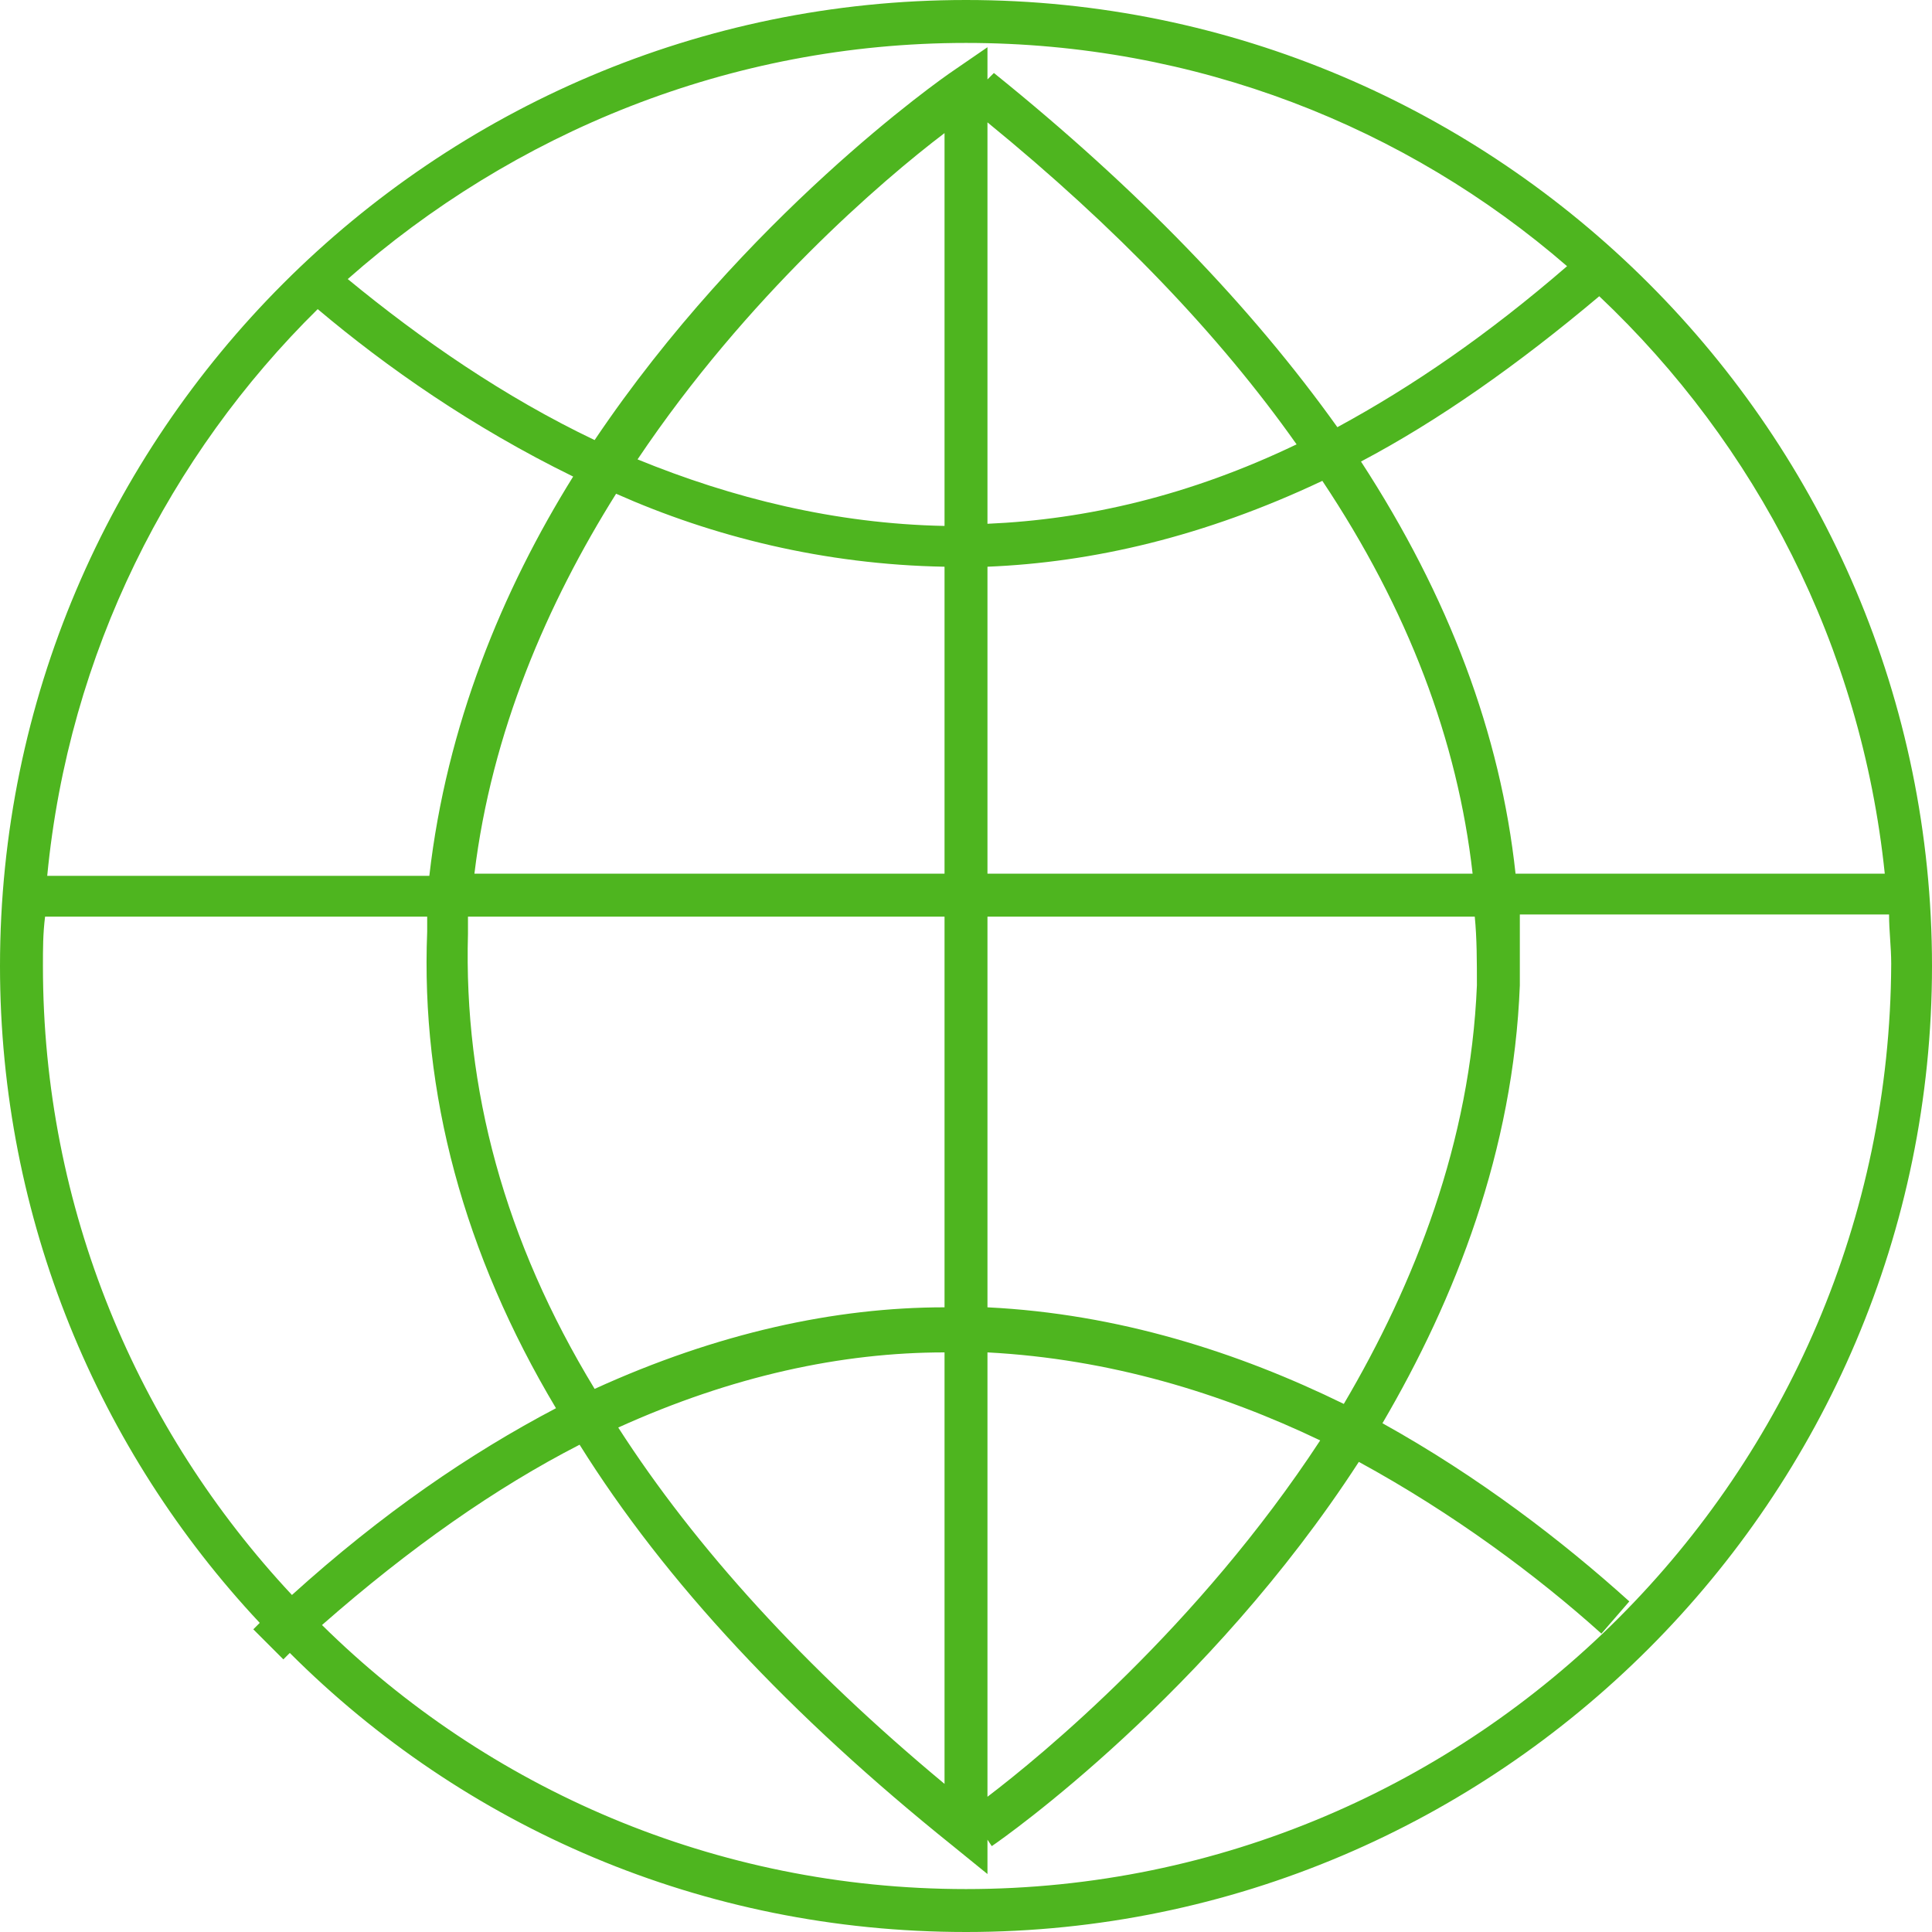 <?xml version="1.0" encoding="utf-8"?>
<!-- Generator: Adobe Illustrator 24.0.0, SVG Export Plug-In . SVG Version: 6.00 Build 0)  -->
<svg version="1.1" id="Livello_1" xmlns="http://www.w3.org/2000/svg" xmlns:xlink="http://www.w3.org/1999/xlink" x="0px" y="0px"
	 width="90px" height="90px" viewBox="0 0 90 90" style="enable-background:new 0 0 90 90;" xml:space="preserve">
<style type="text/css">
	.st0{fill:#4EB51F;}
</style>
<path class="st0" d="M45,0C20.2,0,0,20.2,0,45c0,11.8,4.6,22.6,12.1,30.6c-0.1,0.1-0.2,0.2-0.3,0.3l1.4,1.4c0.1-0.1,0.2-0.2,0.3-0.3
	C21.6,85.1,32.7,90,45,90c24.8,0,45-20.2,45-45C90,20.2,69.8,0,45,0z M87.8,40.7H70.6c-0.7-6.5-3.1-12.9-7.2-19.2
	c3.6-1.9,7.3-4.5,11.1-7.7C81.8,20.7,86.7,30.1,87.8,40.7z M68.8,45.9c-0.3,7.3-2.9,13.9-6.2,19.5C57.7,63,52.1,61.2,46,60.9V42.7
	h22.7C68.8,43.7,68.8,44.8,68.8,45.9z M21.8,43.5c0-0.3,0-0.5,0-0.8H44v18.2c-5.1,0-10.6,1.2-16.3,3.8
	C23.5,57.8,21.6,50.7,21.8,43.5z M46,5.7c6,4.9,10.8,9.9,14.4,15c-5,2.4-9.8,3.5-14.4,3.7V5.7z M44,24.5c-5.1-0.1-9.9-1.3-14.3-3.1
	c5.1-7.6,11.4-13,14.3-15.2V24.5z M44,26.4v14.3H22.1c0.8-6.6,3.4-12.6,6.6-17.7C33.2,25,38.4,26.3,44,26.4z M44,63v20.1
	c-6.5-5.4-11.6-11-15.2-16.6C34.1,64.1,39.2,63,44,63z M46,63c5.7,0.3,10.9,1.9,15.5,4.1c-5.7,8.7-13,14.7-15.5,16.6V63z M46,40.7
	V26.4c4.9-0.2,10.1-1.4,15.6-4c4,6,6.3,12.1,7,18.3H46z M73,12.4c-3.7,3.2-7.2,5.6-10.7,7.5c-4-5.6-9.3-11.1-16-16.5L46,3.7V2.2
	l-1.6,1.1c-0.6,0.4-9.7,6.8-16.7,17.2c-4.2-2-8.1-4.7-11.5-7.5C23.9,6.2,34,2,45,2C55.7,2,65.5,5.9,73,12.4z M14.8,14.4
	c3.2,2.7,7.2,5.5,11.9,7.8c-3.3,5.3-5.9,11.6-6.7,18.6H2.2C3.2,30.4,7.9,21.2,14.8,14.4z M2,45c0-0.8,0-1.5,0.1-2.3h17.8
	c0,0.2,0,0.5,0,0.7c-0.3,7.5,1.7,15,6,22.2c-4,2.1-8.1,4.9-12.3,8.7C6.4,66.6,2,56.3,2,45z M45,88c-11.7,0-22.3-4.7-30-12.3
	c4.1-3.6,8.1-6.4,12-8.4C31,73.7,36.8,79.9,44.4,86l1.6,1.3v-1.6l0.2,0.3c0.6-0.4,10.1-7.1,17.1-17.9c4.4,2.4,8.3,5.3,11.3,8
	l1.3-1.5c-3.1-2.8-7-5.8-11.5-8.3c3.4-5.8,6.1-12.7,6.4-20.4c0-1.1,0-2.2,0-3.3h17.2c0,0.8,0.1,1.5,0.1,2.3C88,68.7,68.7,88,45,88z"
	/>
</svg>
